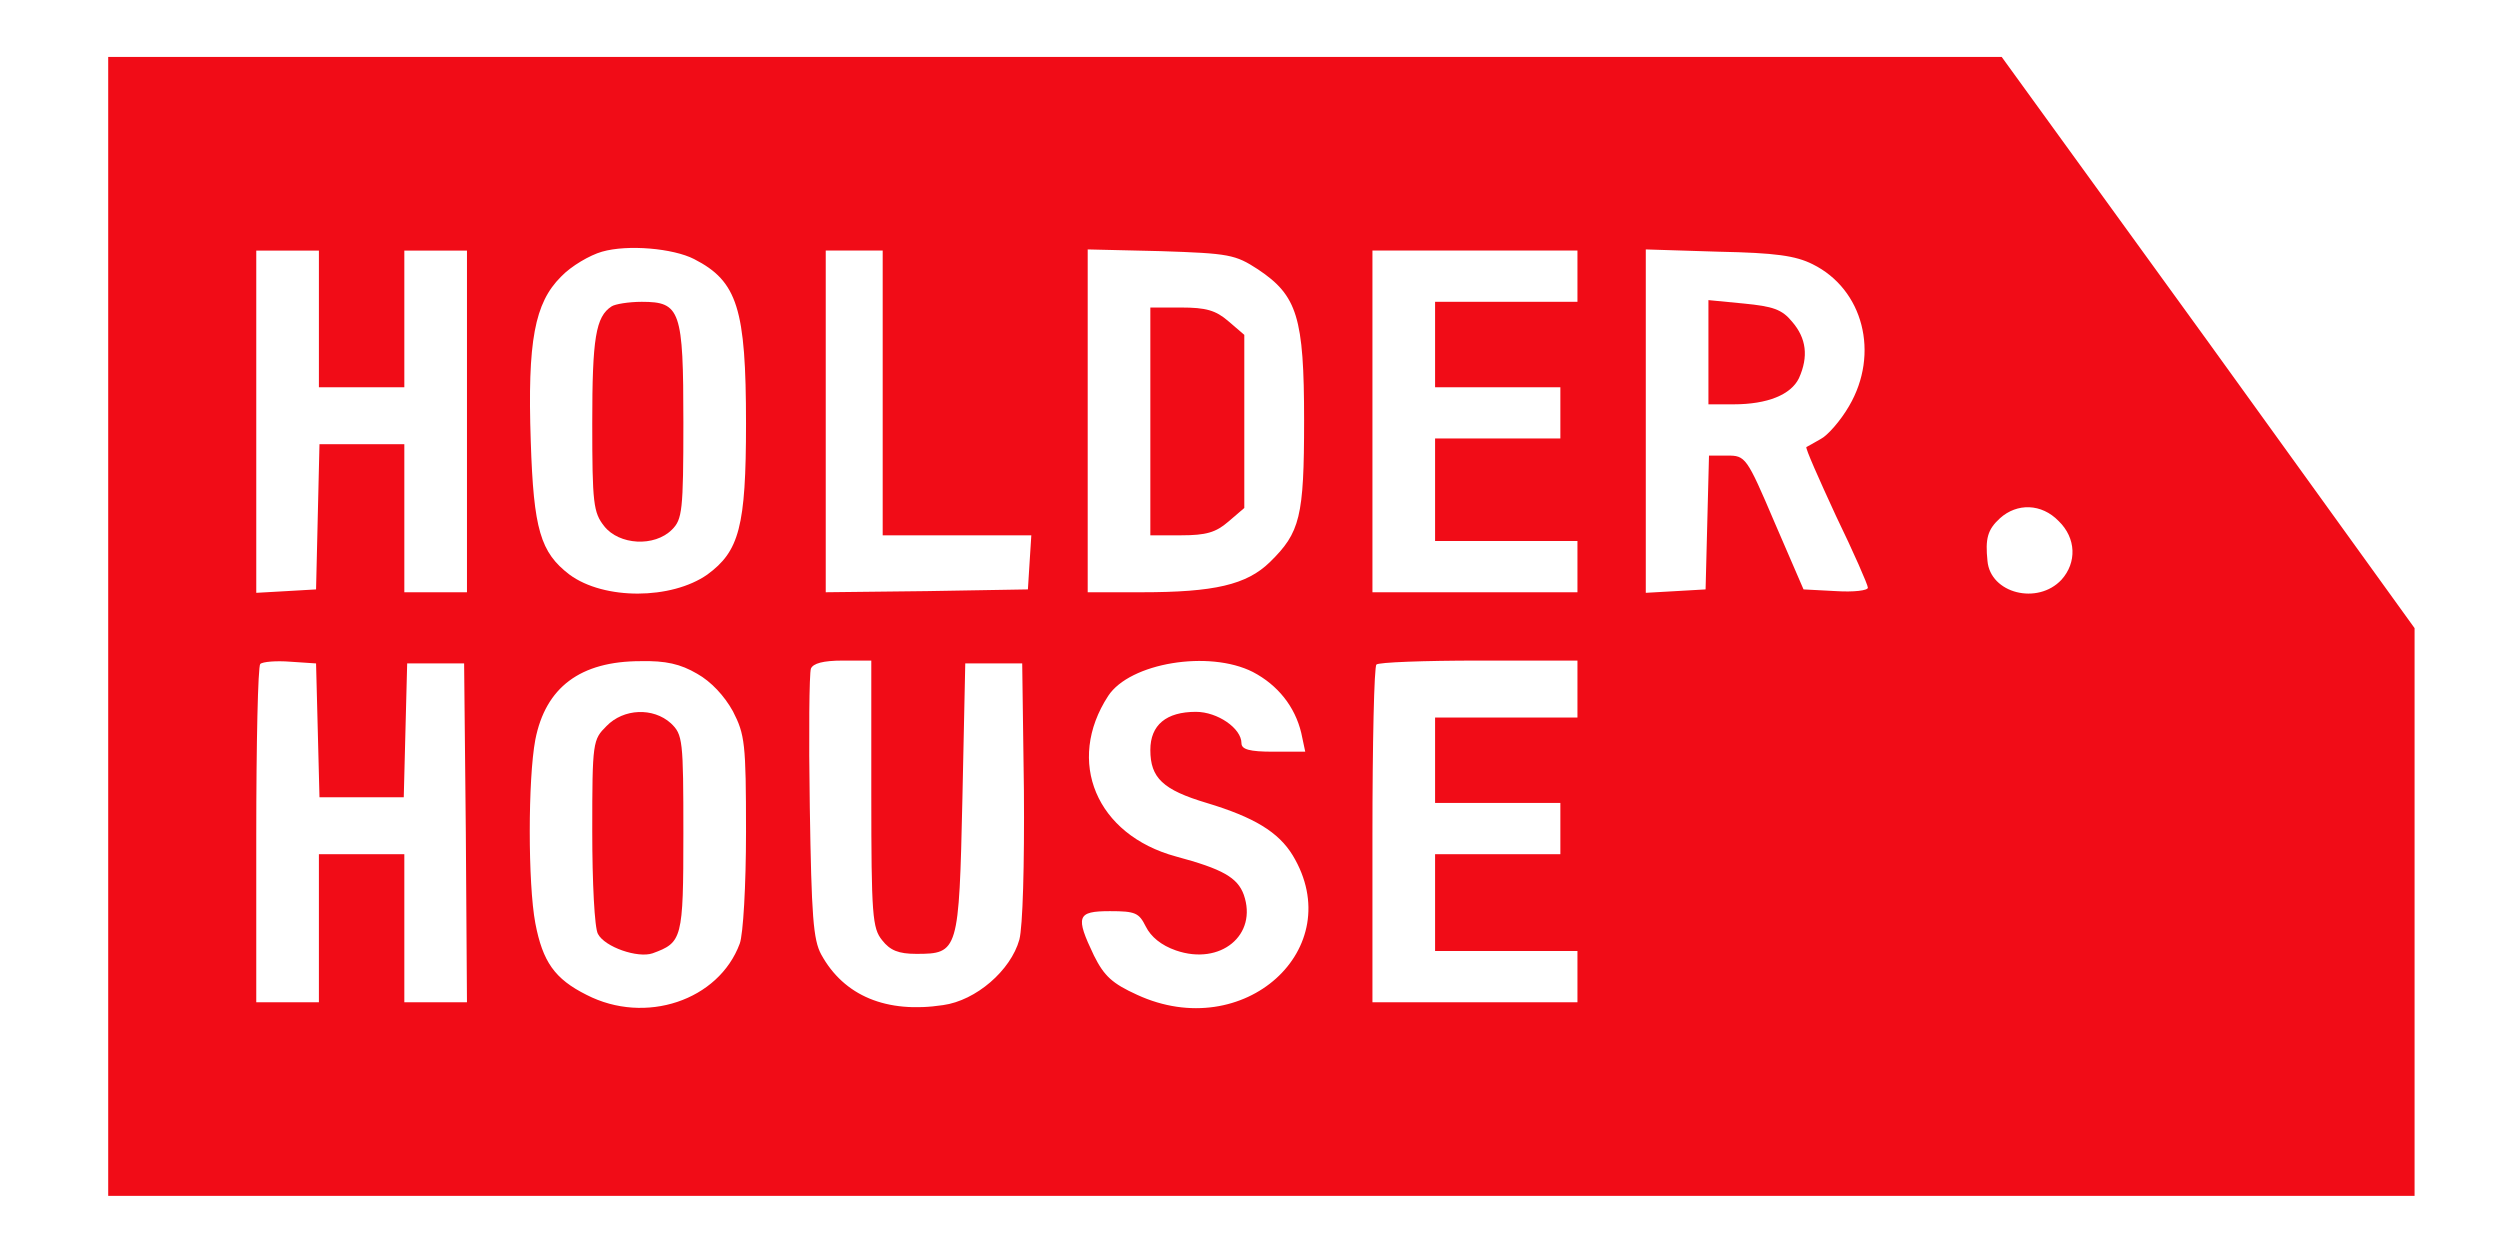 <svg version="1.0" xmlns="http://www.w3.org/2000/svg" viewBox="0 0 439 220" preserveAspectRatio="xMidYMid meet" class="w-32 sm:w-48 h-auto"><g transform="translate(0,220) scale(0.1,-0.1)" fill="#f10c17" stroke="none"><path d="M190 1100 l0 -1000 2025 0 2025 0 0 499 0 498 -362 502 -363 501 -1662 0 -1663 0 0 -1000z m1029 645 c76 -39 91 -87 91 -289 0 -181 -12 -224 -68 -265 -63 -44 -181 -45 -242 0 -51 39 -63 79 -68 234 -6 177 7 243 53 289 18 19 51 38 72 44 45 13 125 6 162 -13z m-659 -105 l0 -120 75 0 75 0 0 120 0 120 55 0 55 0 0 -300 0 -300 -55 0 -55 0 0 130 0 130 -75 0 -74 0 -3 -127 -3 -128 -52 -3 -53 -3 0 300 0 301 55 0 55 0 0 -120z m990 -130 l0 -250 131 0 130 0 -3 -47 -3 -48 -177 -3 -178 -2 0 300 0 300 50 0 50 0 0 -250z m659 217 c69 -46 81 -84 81 -265 0 -170 -7 -197 -60 -249 -41 -40 -98 -53 -225 -53 l-95 0 0 301 0 301 128 -3 c121 -4 131 -6 171 -32z m561 -12 l0 -45 -125 0 -125 0 0 -75 0 -75 110 0 110 0 0 -45 0 -45 -110 0 -110 0 0 -90 0 -90 125 0 125 0 0 -45 0 -45 -180 0 -180 0 0 300 0 300 180 0 180 0 0 -45z m413 21 c89 -44 118 -157 64 -249 -15 -26 -38 -52 -50 -58 -12 -7 -23 -13 -25 -14 -2 -2 22 -56 52 -121 31 -64 56 -121 56 -126 0 -5 -25 -8 -56 -6 l-57 3 -51 118 c-49 115 -51 117 -83 117 l-32 0 -3 -117 -3 -118 -52 -3 -53 -3 0 301 0 302 128 -4 c100 -2 135 -7 165 -22z m432 -451 c31 -30 32 -73 5 -103 -42 -45 -125 -24 -130 33 -4 39 0 55 22 75 30 27 73 26 103 -5z m-3057 -367 l3 -118 74 0 74 0 3 118 3 117 50 0 50 0 3 -297 2 -298 -55 0 -55 0 0 130 0 130 -75 0 -75 0 0 -130 0 -130 -55 0 -55 0 0 293 c0 162 3 297 7 301 4 4 28 6 53 4 l45 -3 3 -117z m666 99 c25 -14 48 -39 63 -66 21 -41 23 -56 23 -212 0 -94 -5 -180 -11 -196 -37 -100 -166 -143 -269 -90 -56 28 -77 58 -90 126 -13 69 -13 253 0 322 18 92 79 138 185 138 44 1 70 -5 99 -22z m306 -211 c0 -214 2 -236 19 -257 14 -18 29 -24 60 -24 74 0 75 4 81 273 l5 237 50 0 50 0 3 -223 c1 -131 -2 -239 -8 -262 -15 -54 -76 -107 -134 -115 -99 -15 -174 16 -214 89 -14 26 -17 67 -20 259 -2 126 -1 235 2 243 4 9 21 14 56 14 l50 0 0 -234z m670 214 c44 -23 74 -61 85 -107 l7 -33 -56 0 c-42 0 -56 4 -56 15 0 26 -42 55 -80 55 -52 0 -80 -23 -80 -67 0 -49 22 -70 99 -93 83 -25 126 -51 151 -92 99 -164 -86 -331 -273 -245 -44 20 -58 33 -76 69 -33 69 -30 78 28 78 45 0 51 -3 63 -27 9 -18 27 -33 53 -42 78 -27 144 27 119 98 -11 30 -37 45 -119 67 -140 38 -194 167 -119 282 38 58 177 81 254 42z m570 -30 l0 -50 -125 0 -125 0 0 -75 0 -75 110 0 110 0 0 -45 0 -45 -110 0 -110 0 0 -85 0 -85 125 0 125 0 0 -45 0 -45 -180 0 -180 0 0 293 c0 162 3 297 7 300 3 4 84 7 180 7 l173 0 0 -50z"></path><path d="M1074 1662 c-28 -18 -34 -56 -34 -205 0 -141 2 -157 21 -181 26 -33 88 -37 119 -6 18 18 20 33 20 188 0 197 -5 212 -73 212 -23 0 -47 -4 -53 -8z"></path><path d="M2020 1460 l0 -200 54 0 c44 0 61 5 83 24 l28 24 0 152 0 152 -28 24 c-22 19 -39 24 -83 24 l-54 0 0 -200z"></path><path d="M3000 1581 l0 -91 44 0 c60 0 101 17 115 46 17 38 13 70 -12 99 -18 22 -34 27 -85 32 l-62 6 0 -92z"></path><path d="M1065 925 c-24 -24 -25 -27 -25 -185 0 -89 4 -170 10 -180 12 -23 70 -43 96 -34 52 19 54 25 54 210 0 165 -1 174 -22 194 -31 28 -83 26 -113 -5z"></path></g></svg>